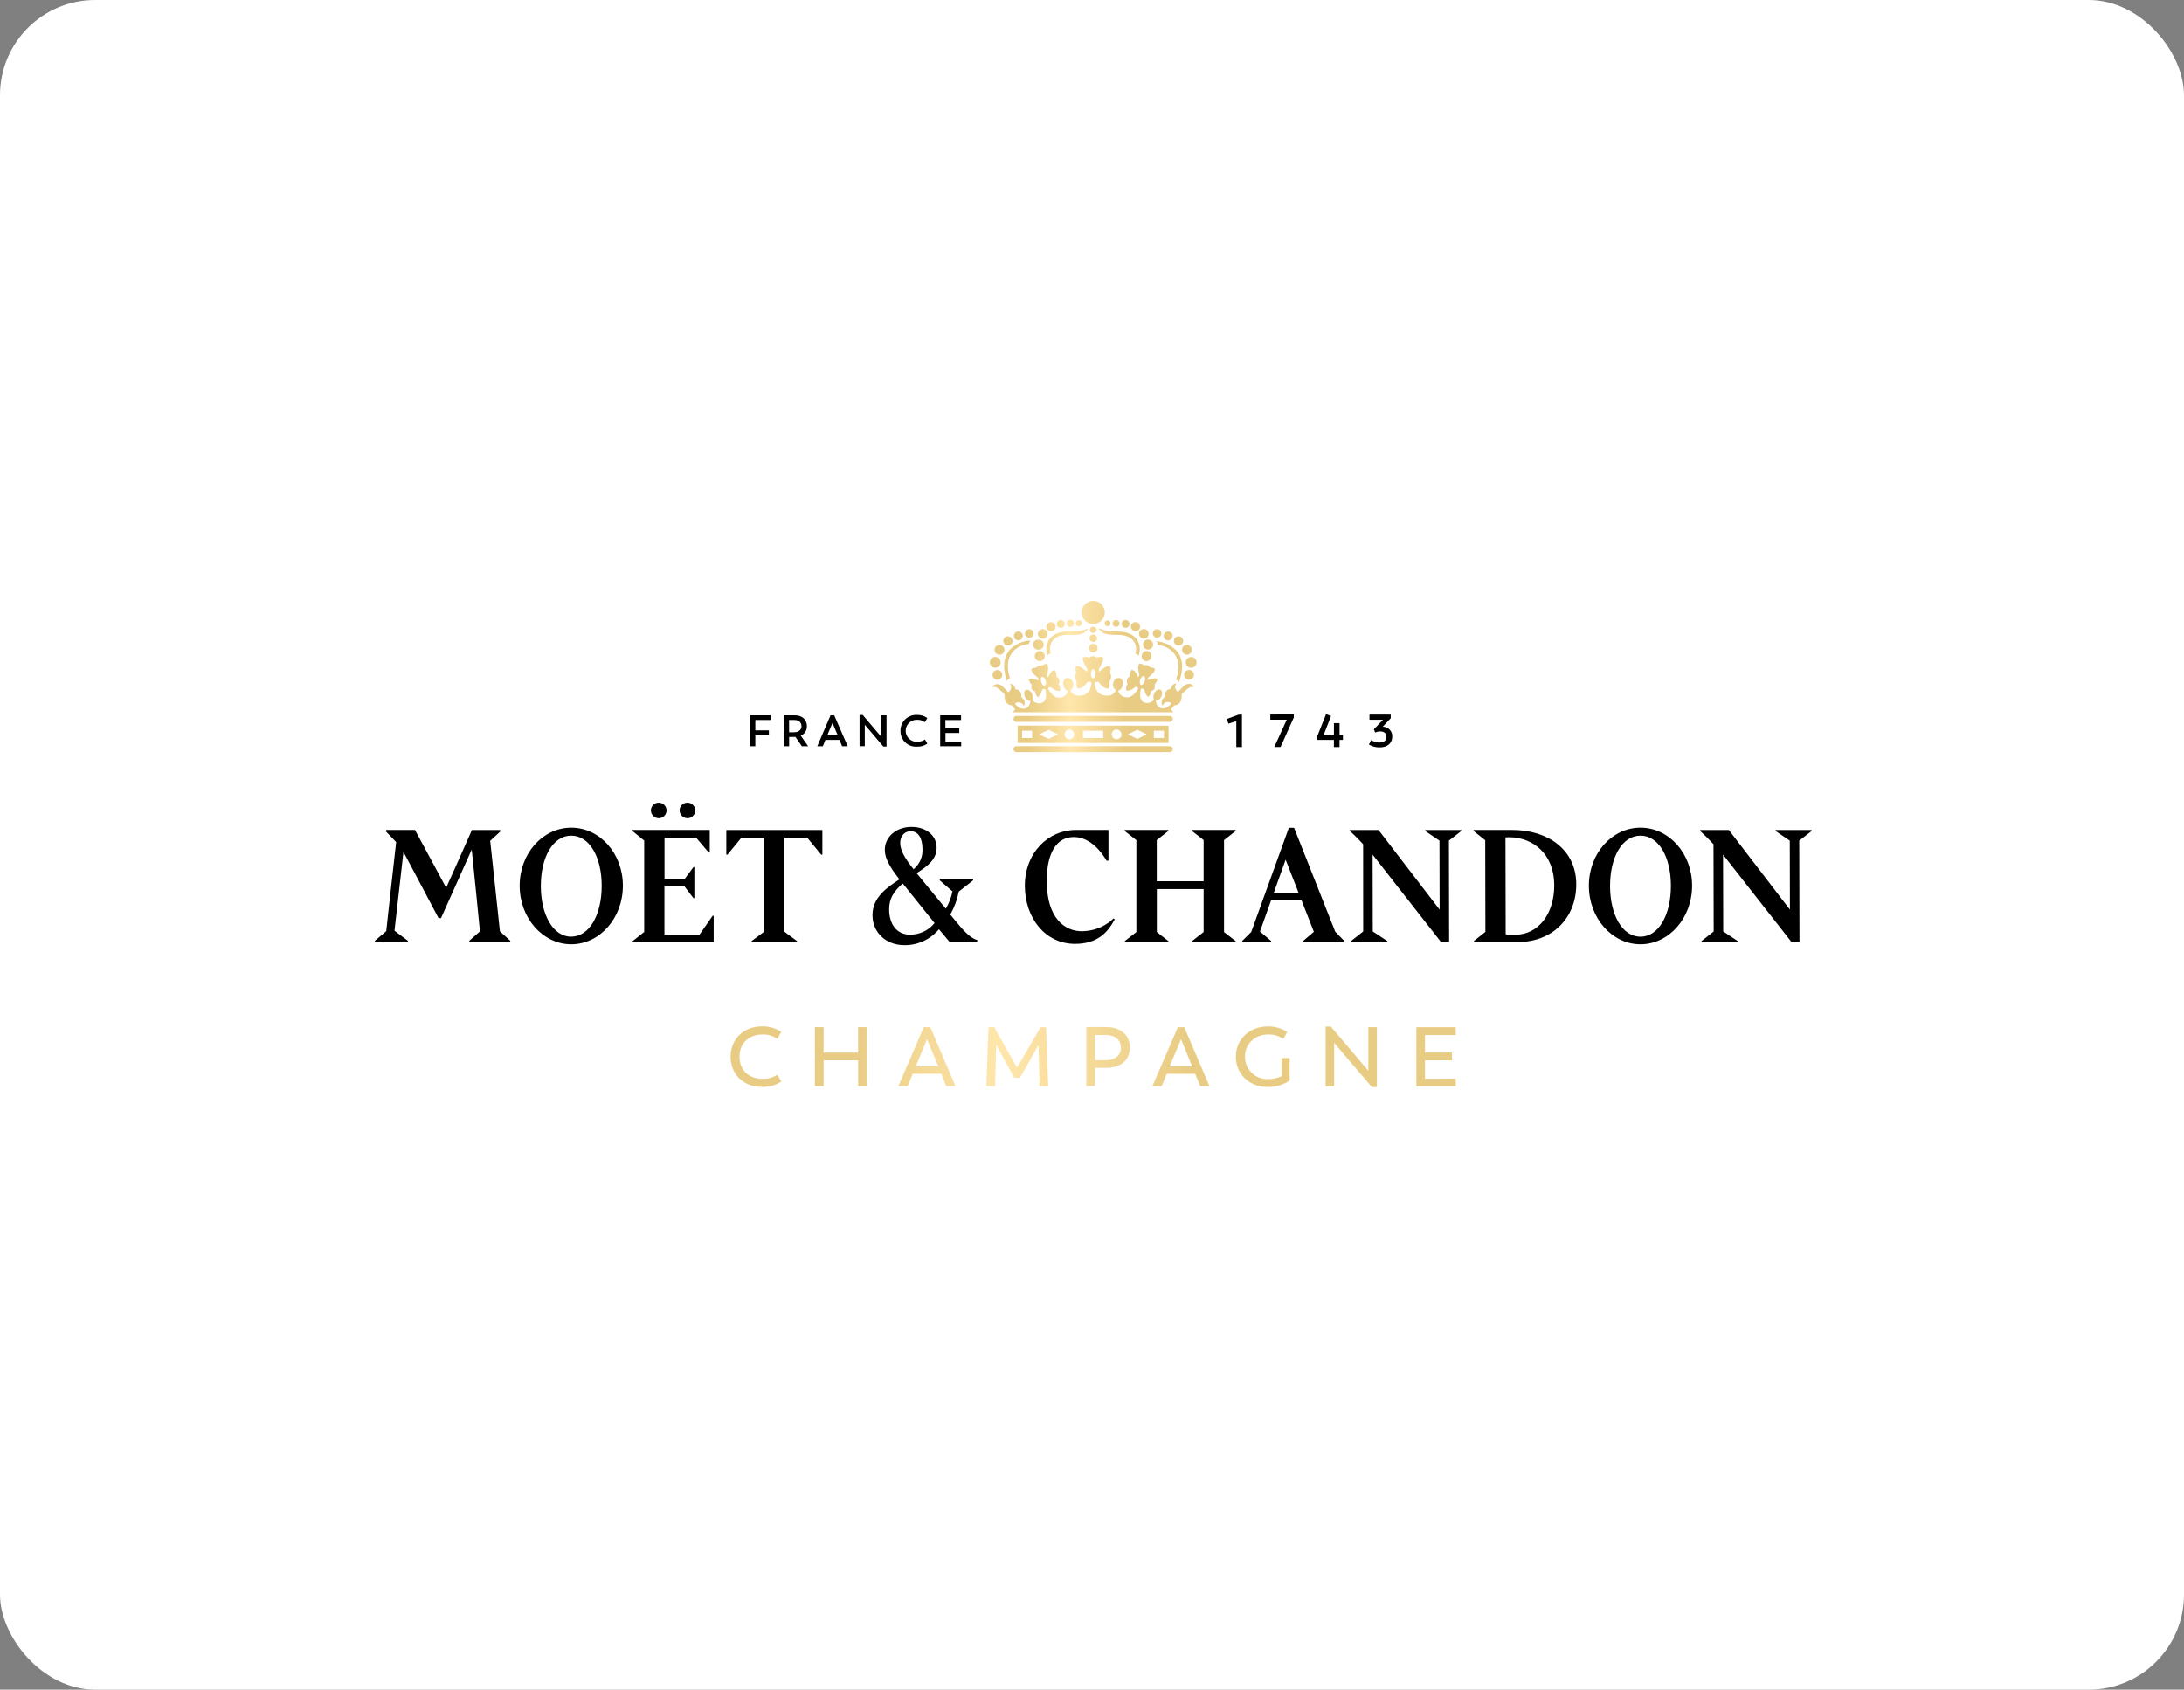<svg width="367" height="284" viewBox="0 0 367 284" fill="none" xmlns="http://www.w3.org/2000/svg">
<rect x="0" y="0" width="367" height="284" fill="#808080" stroke="none"/>
<rect width="367" height="284" rx="16" fill="white"/>
<path fill-rule="evenodd" clip-rule="evenodd" d="M128.034 172.519C124.907 172.519 122.771 174.69 122.771 177.612C122.771 180.517 124.863 182.687 128.034 182.687C129.188 182.734 130.327 182.419 131.292 181.788L130.626 180.643C129.89 181.12 129.025 181.361 128.148 181.333C125.78 181.333 124.267 179.844 124.267 177.599C124.267 175.354 125.824 173.873 128.148 173.873C129.028 173.844 129.893 174.101 130.612 174.607L131.292 173.449C130.332 172.804 129.191 172.478 128.034 172.519ZM145.663 182.559V172.644H144.199V176.92H138.397V172.644H136.936V182.559H138.397V178.218H144.203V182.559H145.663ZM158.178 180.471H153.385L152.508 182.559H150.964L155.24 172.644H156.319L160.568 182.559H159.007L158.178 180.471ZM157.666 179.219H153.886L155.781 174.659L157.666 179.219ZM174.686 182.559L174.519 175.636L171.388 181.162H170.441L167.397 175.606L167.213 182.559H165.748L166.117 172.644H167.064L170.901 179.463L174.848 172.662H175.782L176.137 182.577L174.686 182.559ZM185.872 179.486C188.21 179.486 189.867 178.271 189.867 176.088C189.867 173.917 188.24 172.646 185.929 172.628H182.548V182.543H184.004V179.486H185.872ZM188.351 176.088C188.351 174.804 187.36 173.957 185.86 173.957H184.005V178.202H185.86C187.395 178.189 188.368 177.359 188.368 176.075L188.351 176.088ZM196.068 180.486H200.839L201.708 182.574H203.247L199.002 172.659H197.923L193.647 182.574H195.191L196.068 180.486ZM196.546 179.232H200.326L198.462 174.659L196.546 179.232ZM216.718 181.629V177.847L215.347 177.838V180.896C214.626 181.221 213.844 181.385 213.053 181.376C212.035 181.403 211.051 181.018 210.324 180.308C209.599 179.598 209.194 178.624 209.203 177.611C209.203 175.41 210.917 173.872 213.111 173.872C214.011 173.846 214.898 174.108 215.64 174.619L216.306 173.461C215.327 172.811 214.167 172.485 212.992 172.531C209.922 172.531 207.668 174.732 207.668 177.624C207.668 180.515 209.922 182.699 212.952 182.699C214.289 182.736 215.603 182.363 216.718 181.629ZM231.37 172.659V182.705H230.52L224.192 175.279V182.6H222.762V172.549H223.639L229.936 179.975V172.645L231.37 172.659ZM244.619 182.574V181.29L239.457 181.316V178.228H243.991V176.917H239.457V173.969H244.627V172.659H238.002V182.574H244.619Z" fill="url(#paint0_linear_1768_19244)"/>
<path fill-rule="evenodd" clip-rule="evenodd" d="M112.005 136.191C112.022 136.908 111.457 137.506 110.738 137.532C109.999 137.542 109.391 136.957 109.374 136.222C109.374 135.504 109.954 134.921 110.674 134.912C111.394 134.904 111.987 135.474 112.005 136.191ZM116.83 136.191C116.847 136.908 116.283 137.506 115.563 137.532C114.825 137.542 114.216 136.957 114.199 136.222C114.2 135.504 114.779 134.921 115.499 134.912C116.22 134.904 116.813 135.474 116.83 136.191ZM119.927 153.92V158.353H106.31V158.183L108.253 156.637V141.284L106.271 139.672V139.502H119.265V143.284H119.089L116.967 140.782H111.665V147.731H115.055L116.537 145.73H116.682V150.972H116.537L115.042 149.006H111.652V157.087H117.554L119.747 153.929L119.927 153.92ZM243.475 141.293L245.563 139.673L245.545 139.507H239.508V139.677L241.888 141.297L241.914 152.894L231.648 139.507H226.825V139.677C227.11 139.904 228.228 140.987 229.061 141.9L229.07 156.559L227.009 158.188V158.358H233.149V158.188L230.68 156.554L230.653 143.647L242.143 158.328H243.51L243.475 141.293ZM304.433 139.673L302.345 141.293L302.384 158.328H301.038L289.539 143.647L289.57 156.554L292.035 158.188V158.358H285.909V158.188L287.965 156.559L287.934 141.9C287.227 141.121 286.479 140.379 285.694 139.677V139.507H290.518L300.779 152.894L300.753 141.297L298.372 139.677V139.507H304.415L304.433 139.673ZM202.258 141.201V148.12H194.381V141.201L196.324 139.672V139.502H188.992V139.672L190.956 141.21V156.659L189.014 158.17V158.34H196.346V158.187L194.395 156.65V149.434H202.258V156.65L200.306 158.187V158.34H207.634V158.17L205.687 156.659V141.21L207.638 139.672V139.502H200.311V139.672L202.258 141.201ZM254.142 139.502H247.624V139.672L249.576 141.223L249.606 156.632L247.664 158.17V158.34H255.013C260.999 158.34 264.886 154.169 264.873 148.622C264.859 142.695 259.952 139.489 254.142 139.502ZM253.013 157.034C253.013 157.034 253.095 157.104 254.665 157.104C258.473 157.104 261.187 153.622 261.174 148.787C261.165 143.668 257.749 140.724 253.539 140.724C252.978 140.729 252.978 140.759 252.978 140.759L253.013 157.034ZM213.607 158.34H208.726V158.17L210.261 156.637L216.58 139.135H217.457L224.377 156.606L225.916 158.174V158.345H218.957V158.174L220.781 156.615L218.712 151.326H213.594L211.725 156.567L213.607 158.161V158.34ZM216.036 144.498L218.228 150.094H214.031L216.036 144.498ZM95.994 157.438C92.925 157.438 90.881 153.751 90.881 148.903C90.881 144.055 92.925 140.456 95.994 140.456C99.064 140.456 101.108 144.05 101.108 148.89C101.108 153.729 99.064 157.425 95.994 157.425V157.438ZM87.325 148.871C87.325 143.433 91.206 139.117 95.995 139.117C100.788 139.117 104.669 143.433 104.669 148.871C104.669 154.309 100.784 158.712 95.995 158.712C91.206 158.712 87.325 154.309 87.325 148.871ZM275.664 157.438C272.593 157.438 270.554 153.751 270.554 148.903C270.554 144.055 272.593 140.456 275.664 140.456C278.733 140.456 280.777 144.05 280.777 148.903C280.777 153.756 278.733 157.438 275.664 157.438ZM266.994 148.871C266.994 143.433 270.875 139.117 275.664 139.117C280.457 139.117 284.338 143.433 284.338 148.871C284.338 154.309 280.453 158.712 275.664 158.712C270.875 158.712 266.994 154.309 266.994 148.871ZM187.141 154.348L187.312 154.531C186.154 156.715 184.426 158.646 180.641 158.642C175.62 158.642 172.222 154.274 172.217 148.853C172.213 143.433 176.05 139.502 180.778 139.502H186.268V144.665H185.948C185.237 143.428 183.356 140.733 180.505 140.69C180.211 140.686 179.917 140.714 179.629 140.773C176.892 141.245 175.603 144.665 175.958 149.478C176.344 154.693 179.291 156.903 182.606 156.467C184.311 156.295 185.906 155.553 187.132 154.361L187.141 154.348ZM159.688 153.725L161.043 155.359C162.429 157.053 163.477 157.826 164.218 157.997V158.324H159.574L157.78 156.188C156.347 157.902 154.217 158.884 151.978 158.861C148.803 158.866 146.611 156.665 146.611 153.817C146.606 150.825 149.075 149.143 151.141 147.807C149.378 145.561 148.685 144.164 148.685 142.853C148.681 140.652 150.606 138.988 153.163 138.988C155.605 138.988 157.386 140.407 157.39 142.482C157.394 144.557 155.702 145.671 154.062 146.741L154.026 146.763L158.934 152.729C159.468 151.83 159.846 150.848 160.052 149.825L157.916 147.968V147.689H163.525V147.968L161.113 149.855C160.847 151.212 160.365 152.518 159.688 153.725ZM153.031 139.716C154.267 139.716 155.008 140.821 155.013 142.682C155.089 143.995 154.534 145.266 153.517 146.106C151.948 144.158 151.276 142.83 151.272 141.686C151.268 140.541 151.978 139.716 153.031 139.716ZM149.414 152.858C149.419 155.435 150.782 157.095 152.883 157.095C154.498 157.12 156.033 156.401 157.045 155.147L151.699 148.491C150.033 149.949 149.414 151.146 149.414 152.858ZM126.303 158.34V158.17L128.421 156.593V140.782H124.601L122.251 143.647H122.049V139.511H138.192V143.647H137.99L135.639 140.79H131.82V156.602L133.938 158.179V158.349L126.303 158.34ZM85.747 158.34V158.122L84.006 156.536C83.989 156.312 83.549 152.232 83.129 148.348C82.763 144.965 82.413 141.73 82.374 141.323L84.063 139.768V139.511H79.3C77.559 143.468 75.463 148.154 74.972 149.211L69.736 139.502H64.886V139.79L66.574 141.537C66.574 141.537 65 155.414 64.903 156.51L63 158.122V158.34H68.539V158.122L66.289 156.427L67.798 143.197C67.798 143.197 73.516 153.933 73.692 154.318H74.108C74.252 153.994 74.916 152.514 75.723 150.716C77.182 147.467 79.106 143.18 79.27 142.795C79.335 143.332 80.62 156.065 80.651 156.541L78.862 158.122V158.34H85.747Z" fill="black"/>
<path fill-rule="evenodd" clip-rule="evenodd" d="M225.097 123.502V121.541H224.153V123.502H222.438L223.657 120.357V120.331L222.833 120.025L221.355 123.743V124.358H224.149V125.564H225.092V124.358H225.666V123.485L225.097 123.502ZM213.462 120.964V120.091L217.413 120.078V120.104V120.584L215.186 125.551H214.154V125.511L216.224 120.964H213.462ZM208.695 125.564V120.091L208.112 120.122L206.161 120.843H206.134L206.432 121.633L207.748 121.196V125.564H208.695ZM233.699 120.72L232.349 122.148C232.788 122.136 233.213 122.309 233.517 122.625C233.822 122.941 233.979 123.371 233.95 123.808C233.95 124.926 233.147 125.616 231.831 125.616C231.227 125.627 230.629 125.476 230.103 125.179L230.034 125.131L230.42 124.371L230.506 124.437C230.891 124.682 231.339 124.809 231.796 124.804C232.541 124.804 232.98 124.463 232.98 123.86C232.98 123.257 232.598 122.93 231.901 122.93C231.652 122.93 231.406 122.98 231.178 123.078L231.09 123.118L230.861 122.58L232.406 120.973H230.125V120.099H233.699V120.72ZM129.504 121.017V120.226H126.049V125.429H126.926V123.555H129.202V122.755H126.926V121.008L129.504 121.017ZM134.746 125.429H135.803L134.566 123.646C135.205 123.378 135.613 122.747 135.593 122.057C135.593 120.925 134.799 120.226 133.518 120.226H131.729V125.424H132.606V123.856H133.668L134.746 125.429ZM132.604 123.075H133.437C134.196 123.075 134.683 122.677 134.683 122.057C134.683 121.437 134.244 121.013 133.473 121.013H132.595L132.604 123.075ZM141.508 125.429H142.45L140.201 120.266V120.226H139.565L137.372 125.341L137.333 125.429H138.267L138.705 124.358H141.069L141.508 125.429ZM139.893 121.497L139.016 123.589H140.771L139.893 121.497ZM148.11 123.87V120.227L148.974 120.236V125.478H148.444L145.317 121.809V125.416H144.44V120.175H144.979L148.11 123.87ZM155.369 124.328C155.002 124.563 154.573 124.683 154.137 124.673C153.454 124.707 152.807 124.362 152.456 123.778C152.104 123.193 152.104 122.463 152.456 121.878C152.807 121.294 153.454 120.95 154.137 120.983C154.573 120.966 155.001 121.093 155.356 121.345L155.418 121.389L155.83 120.686L155.782 120.651C155.281 120.312 154.685 120.141 154.08 120.162C153.351 120.125 152.64 120.392 152.116 120.898C151.592 121.404 151.303 122.104 151.317 122.83C151.295 123.559 151.582 124.263 152.108 124.77C152.633 125.278 153.35 125.54 154.08 125.495C154.684 125.52 155.28 125.353 155.782 125.019L155.83 124.988L155.426 124.293L155.369 124.328ZM158.877 123.192V124.642H161.517V125.429H157.987V120.226H161.495V121.017H158.864V122.397H161.197V123.192H158.877Z" fill="black"/>
<path fill-rule="evenodd" clip-rule="evenodd" d="M184.449 104.73C185.177 104.428 185.65 103.72 185.648 102.935V102.913C185.634 101.852 184.766 101 183.701 101C182.913 101 182.203 101.473 181.902 102.198C181.601 102.923 181.768 103.758 182.326 104.312C182.884 104.866 183.722 105.031 184.449 104.73ZM179.877 105.375C180.208 105.368 180.473 105.098 180.473 104.768C180.469 104.438 180.197 104.174 179.865 104.178C179.534 104.182 179.269 104.453 179.272 104.782C179.275 105.112 179.546 105.377 179.877 105.375ZM178.92 104.877C178.924 105.238 178.638 105.536 178.276 105.548V105.527C178.096 105.532 177.92 105.465 177.791 105.34C177.661 105.215 177.588 105.043 177.588 104.863C177.6 104.502 177.899 104.217 178.261 104.221C178.624 104.225 178.916 104.517 178.92 104.877ZM181.745 105.014C181.647 105.17 181.469 105.258 181.285 105.241C181.101 105.258 180.923 105.17 180.825 105.014C180.728 104.857 180.728 104.659 180.825 104.502C180.923 104.346 181.101 104.258 181.285 104.275C181.469 104.258 181.647 104.346 181.745 104.502C181.842 104.659 181.842 104.857 181.745 105.014ZM167.953 110.045C168.411 110.047 168.784 109.68 168.786 109.224C168.789 108.768 168.42 108.396 167.962 108.394C167.504 108.392 167.131 108.759 167.129 109.215C167.129 109.664 167.489 110.031 167.94 110.041L167.953 110.045ZM168.151 111.325C168.152 110.957 167.931 110.624 167.589 110.483C167.248 110.341 166.855 110.418 166.593 110.679C166.332 110.939 166.254 111.331 166.396 111.671C166.539 112.011 166.873 112.231 167.243 112.23C167.484 112.231 167.715 112.136 167.886 111.966C168.056 111.796 168.152 111.566 168.151 111.325ZM170.8 120.333H196.577C196.854 120.335 197.077 120.559 197.077 120.835C197.075 121.108 196.852 121.328 196.577 121.328H170.8C170.668 121.331 170.54 121.28 170.446 121.187C170.352 121.094 170.299 120.967 170.3 120.835C170.299 120.702 170.351 120.574 170.445 120.48C170.539 120.386 170.667 120.333 170.8 120.333ZM196.578 126.412C196.854 126.41 197.077 126.186 197.077 125.91C197.077 125.635 196.854 125.412 196.578 125.412H170.8C170.667 125.411 170.54 125.463 170.445 125.557C170.352 125.65 170.299 125.778 170.3 125.91C170.299 126.043 170.351 126.171 170.445 126.265C170.539 126.359 170.667 126.412 170.8 126.412H196.578ZM167.603 114.243C167.15 114.243 166.782 113.878 166.782 113.426V113.422C166.785 112.973 167.151 112.61 167.603 112.61C168.055 112.61 168.423 112.975 168.423 113.426C168.423 113.878 168.055 114.243 167.603 114.243ZM174.461 109.478C174.133 109.585 173.904 109.879 173.881 110.221C173.858 110.564 174.045 110.886 174.354 111.036C174.664 111.187 175.034 111.135 175.291 110.906C175.547 110.677 175.638 110.316 175.522 109.993C175.452 109.783 175.3 109.609 175.101 109.511C174.902 109.412 174.671 109.397 174.461 109.469V109.478ZM170.146 107.732C170.146 108.161 169.796 108.509 169.365 108.509V108.501C168.938 108.501 168.589 108.158 168.585 107.732C168.585 107.303 168.934 106.954 169.365 106.954C169.796 106.954 170.146 107.303 170.146 107.732ZM171.118 107.635C171.424 107.637 171.7 107.455 171.818 107.174C171.936 106.894 171.873 106.57 171.657 106.354C171.442 106.138 171.117 106.073 170.835 106.189C170.552 106.305 170.368 106.58 170.368 106.884C170.373 107.294 170.706 107.626 171.118 107.631V107.635ZM173.629 106.758C173.517 107.026 173.253 107.2 172.961 107.198V107.177C172.576 107.175 172.26 106.87 172.246 106.486C172.245 106.196 172.419 105.933 172.688 105.821C172.957 105.709 173.268 105.77 173.474 105.976C173.68 106.181 173.742 106.49 173.629 106.758ZM174.491 109.194C174.807 109.217 175.109 109.062 175.274 108.792C175.439 108.523 175.439 108.184 175.274 107.914C175.109 107.645 174.807 107.49 174.491 107.512C174.175 107.49 173.872 107.645 173.707 107.914C173.542 108.184 173.542 108.523 173.707 108.792C173.872 109.062 174.175 109.217 174.491 109.194ZM176.023 106.552C176.023 106.998 175.66 107.36 175.212 107.36V107.338C174.772 107.339 174.412 106.99 174.401 106.552C174.401 106.106 174.764 105.744 175.212 105.744C175.66 105.744 176.023 106.106 176.023 106.552ZM176.606 106.111C177.033 106.111 177.378 105.766 177.378 105.342C177.378 104.917 177.033 104.573 176.606 104.573C176.18 104.573 175.835 104.917 175.835 105.342C175.849 105.756 176.19 106.085 176.606 106.084V106.111ZM200.515 112.169C200.855 112.027 201.077 111.694 201.075 111.326C201.072 110.826 200.665 110.422 200.163 110.422C199.793 110.422 199.46 110.644 199.32 110.984C199.179 111.324 199.258 111.715 199.519 111.975C199.781 112.234 200.174 112.311 200.515 112.169ZM199.804 112.61C199.351 112.61 198.984 112.976 198.984 113.427C198.984 113.878 199.351 114.244 199.804 114.244C200.257 114.244 200.624 113.878 200.624 113.427C200.627 113.209 200.541 113 200.387 112.845C200.233 112.691 200.023 112.604 199.804 112.606V112.61ZM199.452 108.394C198.994 108.392 198.622 108.76 198.62 109.215L198.637 109.211C198.632 109.663 198.994 110.035 199.449 110.045C199.906 110.045 200.277 109.676 200.278 109.221C200.278 108.766 199.909 108.396 199.452 108.394ZM197.264 107.726C197.264 107.411 197.455 107.127 197.748 107.007C198.041 106.887 198.377 106.955 198.6 107.18C198.822 107.404 198.887 107.74 198.764 108.03C198.64 108.32 198.353 108.507 198.036 108.504C197.829 108.503 197.632 108.419 197.487 108.273C197.342 108.126 197.262 107.928 197.264 107.722V107.726ZM196.291 106.141C195.877 106.138 195.539 106.471 195.536 106.883V106.879C195.534 107.078 195.611 107.269 195.751 107.411C195.891 107.553 196.082 107.633 196.282 107.634C196.696 107.637 197.034 107.304 197.036 106.892C197.039 106.479 196.705 106.143 196.291 106.141ZM194.444 107.18C194.837 107.175 195.153 106.854 195.15 106.462C195.147 106.07 194.826 105.755 194.432 105.756C194.039 105.758 193.72 106.076 193.72 106.468C193.725 106.862 194.048 107.178 194.444 107.176V107.18ZM185.914 105.215C185.73 105.134 185.613 104.951 185.619 104.75V104.746C185.626 104.478 185.849 104.265 186.118 104.27C186.32 104.272 186.5 104.395 186.574 104.581C186.649 104.767 186.603 104.98 186.458 105.119C186.313 105.258 186.098 105.296 185.914 105.215ZM191.896 109.993C191.777 110.269 191.821 110.589 192.011 110.824C192.201 111.058 192.506 111.169 192.803 111.111C193.1 111.053 193.34 110.836 193.427 110.547C193.547 110.27 193.502 109.95 193.312 109.716C193.122 109.481 192.818 109.371 192.521 109.429C192.224 109.487 191.984 109.704 191.896 109.993ZM192.922 109.185C192.455 109.187 192.075 108.811 192.073 108.346L192.059 108.338C192.062 108.113 192.154 107.898 192.315 107.741C192.476 107.584 192.693 107.497 192.919 107.499C193.386 107.499 193.764 107.875 193.765 108.34C193.766 108.805 193.389 109.183 192.922 109.185ZM192.208 107.346C192.656 107.346 193.019 106.984 193.019 106.538C193.019 106.091 192.656 105.73 192.208 105.73C191.76 105.73 191.396 106.091 191.396 106.538C191.401 106.981 191.763 107.337 192.208 107.337V107.346ZM191.576 105.334C191.576 105.758 191.23 106.101 190.805 106.101V106.083C190.385 106.079 190.044 105.745 190.033 105.328C190.035 104.904 190.382 104.562 190.808 104.563C191.233 104.565 191.577 104.91 191.576 105.334ZM189.14 105.534C189.41 105.536 189.654 105.375 189.759 105.127C189.863 104.879 189.807 104.593 189.617 104.402C189.427 104.212 189.14 104.154 188.89 104.257C188.64 104.359 188.478 104.601 188.478 104.87C188.48 105.233 188.776 105.526 189.14 105.526V105.534ZM188.139 104.758C188.141 105.089 187.875 105.36 187.543 105.365V105.356C187.212 105.354 186.944 105.087 186.942 104.758C186.968 104.448 187.228 104.21 187.541 104.21C187.852 104.21 188.112 104.448 188.139 104.758ZM183.701 107.91C183.959 107.91 184.191 107.755 184.289 107.518C184.387 107.281 184.332 107.008 184.149 106.827C183.966 106.646 183.692 106.593 183.455 106.693C183.217 106.792 183.064 107.024 183.065 107.281C183.072 107.626 183.355 107.901 183.701 107.901V107.91ZM184.435 108.928C184.435 109.331 184.107 109.657 183.702 109.657C183.298 109.657 182.97 109.331 182.97 108.928C182.97 108.525 183.298 108.199 183.702 108.199C184.107 108.199 184.435 108.525 184.435 108.928ZM183.701 106.386C183.898 106.404 184.088 106.309 184.193 106.142C184.297 105.974 184.297 105.762 184.193 105.595C184.088 105.427 183.898 105.333 183.701 105.351C183.504 105.333 183.314 105.427 183.21 105.595C183.105 105.762 183.105 105.974 183.21 106.142C183.314 106.309 183.504 106.404 183.701 106.386ZM200.593 115.467C200.252 115.41 199.903 115.504 199.637 115.724C199.33 115.943 198.572 116.681 198.572 116.681C198.646 117.72 198.3 118.48 197.287 118.577L196.752 119.284C196.923 119.363 197.247 119.721 197.046 119.721H170.321C170.12 119.721 170.449 119.341 170.624 119.284L170.089 118.577C169.08 118.48 168.734 117.703 168.804 116.681C168.804 116.681 168.045 115.943 167.738 115.724C167.473 115.504 167.123 115.41 166.782 115.467C166.916 115.167 167.221 114.979 167.55 114.995C167.961 114.991 168.35 115.178 168.602 115.502C168.949 115.851 169.444 116.375 169.444 116.375L169.764 116.008C169.883 115.825 170.01 115.274 169.764 115.069C169.69 115.004 169.738 114.951 169.804 114.951C170.048 114.958 170.272 115.09 170.396 115.301C170.517 115.477 170.607 115.671 170.663 115.877C170.913 115.869 171.155 115.962 171.334 116.135C171.569 116.419 171.67 116.79 171.611 117.153C171.803 117.301 171.967 117.481 172.097 117.685C172.221 117.964 172.221 118.281 172.097 118.559C172.067 118.629 172.001 118.642 171.97 118.559C171.837 118.267 171.555 118.071 171.234 118.048C170.756 118.048 170.576 118.148 170.589 118.279C170.855 118.747 171.332 119.057 171.869 119.109C172.284 119.158 172.69 118.96 172.904 118.603C173.068 118.363 173.146 118.075 173.128 117.786C173.128 117.786 172.554 117.865 172.229 117.109C171.97 116.515 172.132 116.117 172.369 115.986C172.672 115.825 173.15 116.074 173.378 116.519C173.751 117.253 173.461 117.633 173.461 117.633C173.845 118.157 174.541 118.349 175.141 118.096C176.163 117.733 175.663 115.829 175.663 115.829C175.663 115.829 175.369 115.742 175.224 115.829C175.133 115.884 175.084 116.041 175.026 116.226C174.992 116.336 174.955 116.455 174.904 116.567C174.803 116.79 174.623 117.139 174.395 117.139C174.242 117.139 173.957 116.62 173.957 116.209C173.545 116.126 173.211 115.855 173.347 115.073C173.347 115.073 172.856 114.536 172.909 114.2C172.909 114.147 173.185 114.034 173.58 114.086C173.904 114.149 174.222 114.238 174.531 114.353C174.531 114.199 174.49 114.049 174.413 113.916C174.114 113.677 173.833 113.417 173.571 113.139C173.413 112.89 173.198 112.527 173.374 112.413C173.605 112.291 173.861 112.222 174.123 112.213C174.221 112.061 174.364 111.944 174.531 111.876H174.575C174.75 111.824 174.936 111.824 175.11 111.876C175.324 111.724 175.57 111.622 175.829 111.579C176.04 111.553 176.11 111.972 176.145 112.265C176.113 112.668 176.044 113.067 175.939 113.457C175.962 113.615 176.024 113.765 176.119 113.894C176.24 113.576 176.402 113.275 176.601 112.999C176.739 112.796 176.962 112.667 177.206 112.649C177.347 112.68 177.57 113.239 177.535 113.728C177.975 113.988 178.142 114.541 177.917 114.999C178.105 115.292 178.246 115.873 178.097 116.082C178.009 116.205 177.557 116.148 177.154 115.925C177.033 115.859 176.92 115.773 176.818 115.695C176.671 115.584 176.546 115.488 176.448 115.488C176.281 115.488 176.092 115.737 176.092 115.737C176.092 115.737 176.899 117.244 177.886 117.257C178.296 117.302 178.705 117.172 179.013 116.899C179.253 116.714 179.41 116.443 179.452 116.144C179.012 115.954 178.718 115.532 178.693 115.056C178.621 114.823 178.65 114.57 178.774 114.36C178.897 114.149 179.103 113.999 179.342 113.947C179.837 113.958 180.248 114.33 180.307 114.82C180.423 115.263 180.247 115.731 179.868 115.991C180.095 116.636 180.751 117.029 181.429 116.925C181.911 116.93 182.379 116.761 182.745 116.449C183.381 115.969 183.42 114.702 183.42 114.702C183.256 114.616 183.072 114.572 182.885 114.576C182.772 114.595 182.673 114.719 182.555 114.868C182.463 114.983 182.36 115.113 182.228 115.222C181.948 115.522 181.567 115.708 181.158 115.746C180.973 115.746 180.802 114.929 180.947 114.523C180.588 114.142 180.541 113.564 180.833 113.13C180.833 113.13 180.592 112.282 180.807 112.02C180.873 111.946 181.127 111.889 181.57 112.108C181.951 112.33 182.31 112.589 182.64 112.881C182.64 112.881 182.754 112.553 182.666 112.405C182.438 112.026 182.236 111.632 182.061 111.225C181.964 110.928 181.859 110.492 182.118 110.444C182.436 110.396 182.761 110.424 183.065 110.527C183.237 110.385 183.448 110.301 183.67 110.286C183.892 110.301 184.104 110.385 184.276 110.527C184.58 110.424 184.905 110.395 185.223 110.444C185.482 110.492 185.376 110.928 185.28 111.225C185.105 111.632 184.903 112.026 184.675 112.405C184.587 112.553 184.701 112.881 184.701 112.881C185.031 112.589 185.389 112.33 185.771 112.108C186.209 111.889 186.473 111.946 186.53 112.02C186.749 112.282 186.53 113.13 186.53 113.13C186.818 113.566 186.769 114.141 186.411 114.523C186.556 114.929 186.385 115.733 186.201 115.746C185.792 115.71 185.412 115.523 185.135 115.222C184.999 115.112 184.893 114.98 184.799 114.863C184.681 114.716 184.583 114.595 184.473 114.576C184.287 114.572 184.102 114.615 183.938 114.702C183.938 114.702 183.977 115.964 184.613 116.449C184.979 116.762 185.447 116.931 185.929 116.925C186.608 117.029 187.266 116.637 187.494 115.991C187.115 115.731 186.94 115.263 187.056 114.82C187.116 114.331 187.526 113.96 188.021 113.947C188.251 113.996 188.451 114.137 188.577 114.336C188.702 114.534 188.742 114.775 188.687 115.004C188.662 115.48 188.368 115.901 187.929 116.091C187.97 116.39 188.127 116.662 188.367 116.847C188.677 117.12 189.088 117.25 189.498 117.205C190.485 117.205 191.288 115.685 191.288 115.685C191.288 115.685 191.099 115.453 190.933 115.436C190.829 115.425 190.693 115.531 190.536 115.653C190.44 115.728 190.336 115.808 190.226 115.873C189.823 116.095 189.376 116.152 189.288 116.03C189.134 115.82 189.288 115.239 189.463 114.947C189.239 114.489 189.405 113.936 189.845 113.676C189.805 113.187 190.034 112.627 190.174 112.597C190.419 112.615 190.642 112.744 190.779 112.946C190.978 113.223 191.14 113.524 191.261 113.842C191.356 113.713 191.418 113.563 191.441 113.405C191.336 113.015 191.267 112.615 191.235 112.213C191.27 111.92 191.34 111.501 191.555 111.527C191.813 111.57 192.058 111.672 192.27 111.824C192.445 111.772 192.63 111.772 192.805 111.824H192.849C193.015 111.893 193.157 112.01 193.257 112.16C193.519 112.17 193.775 112.238 194.007 112.361C194.182 112.475 193.967 112.837 193.809 113.086C193.549 113.367 193.265 113.627 192.963 113.864C192.888 113.997 192.849 114.147 192.849 114.3C193.158 114.186 193.477 114.097 193.801 114.034C194.195 113.981 194.458 114.095 194.472 114.147C194.537 114.501 194.033 115.021 194.033 115.021C194.169 115.803 193.836 116.074 193.423 116.157C193.397 116.567 193.125 117.087 192.985 117.087C192.761 117.087 192.577 116.738 192.476 116.515C192.428 116.407 192.392 116.291 192.358 116.183C192.299 115.994 192.248 115.829 192.156 115.777C192.011 115.694 191.717 115.777 191.717 115.777C191.717 115.777 191.218 117.681 192.239 118.044C192.841 118.297 193.538 118.105 193.923 117.581C193.923 117.581 193.629 117.201 194.002 116.467C194.23 116.03 194.708 115.772 195.011 115.934C195.248 116.065 195.414 116.462 195.151 117.057C194.827 117.812 194.252 117.733 194.252 117.733C194.235 118.023 194.315 118.311 194.48 118.55C194.692 118.908 195.097 119.107 195.511 119.057C196.049 119.004 196.528 118.695 196.796 118.227C196.796 118.096 196.625 117.987 196.151 117.996C195.828 118.017 195.543 118.213 195.41 118.507C195.379 118.59 195.314 118.577 195.287 118.507C195.161 118.229 195.161 117.911 195.287 117.633C195.415 117.428 195.578 117.247 195.77 117.1C195.715 116.737 195.815 116.368 196.046 116.082C196.225 115.91 196.467 115.817 196.717 115.825C196.773 115.619 196.864 115.424 196.984 115.248C197.108 115.038 197.332 114.906 197.576 114.899C197.647 114.899 197.695 114.951 197.616 115.017C197.361 115.222 197.489 115.772 197.616 115.956L197.931 116.323C197.931 116.323 198.427 115.799 198.773 115.449C199.023 115.122 199.414 114.934 199.826 114.942C200.163 114.932 200.47 115.133 200.593 115.445V115.467ZM175.093 113.768C175.299 113.698 175.575 113.969 175.711 114.367V114.345C175.834 114.747 175.79 115.17 175.584 115.24C175.378 115.31 175.101 115.079 174.965 114.642C174.829 114.205 174.887 113.838 175.093 113.768ZM184.091 113.256L184.091 113.245L184.091 113.234V113.256ZM184.091 113.245C184.088 112.814 183.914 112.491 183.697 112.491C183.477 112.491 183.302 112.832 183.302 113.256C183.302 113.68 183.477 114.025 183.697 114.025C183.914 114.025 184.088 113.664 184.091 113.245ZM192.353 114.523C192.217 114.925 191.94 115.191 191.73 115.126V115.104C191.524 115.034 191.467 114.654 191.603 114.252C191.739 113.851 192.019 113.558 192.226 113.65C192.432 113.741 192.489 114.121 192.353 114.523ZM179.89 106.7H180.433C180.942 106.708 181.449 106.635 181.933 106.481L181.981 106.46C182.314 106.27 182.603 106.013 182.828 105.704H182.666C181.929 106.006 181.138 106.154 180.341 106.141H179.982C178.802 106.141 177.188 106.18 176.254 107.56C175.761 108.347 175.676 109.321 176.026 110.181C176.15 110 176.331 109.865 176.539 109.797C176.334 109.133 176.427 108.413 176.794 107.822C177.54 106.709 178.891 106.691 179.886 106.678L179.898 106.678L179.89 106.7ZM191.305 110.217L191.293 110.246L191.31 110.224L191.305 110.217ZM191.13 107.625C191.596 108.414 191.66 109.375 191.305 110.217C191.177 110.048 190.997 109.923 190.793 109.862C191.016 109.202 190.941 108.479 190.587 107.879C189.872 106.769 188.508 106.721 187.517 106.691H186.978C186.467 106.688 185.96 106.603 185.478 106.437C185.462 106.43 185.448 106.421 185.434 106.411C185.104 106.216 184.821 105.953 184.605 105.638H184.763C185.493 105.955 186.282 106.118 187.078 106.118H187.162H187.438C188.613 106.162 190.227 106.223 191.13 107.625ZM172.939 108.242L172.939 108.222L172.956 108.22L172.939 108.242ZM172.939 108.222C172.942 108.013 173.006 107.809 173.123 107.635C171.903 107.721 170.748 108.221 169.852 109.05C168.654 110.216 168.418 112.055 169.172 114.37L169.203 114.466C169.305 114.249 169.487 114.078 169.711 113.99C169.711 113.962 169.7 113.93 169.679 113.873C169.664 113.831 169.643 113.775 169.619 113.697C169.445 113.092 169.355 112.466 169.352 111.837C169.404 109.859 170.8 108.45 172.939 108.222ZM198.116 114.697C198.021 114.474 197.841 114.298 197.616 114.208L197.725 113.911C197.917 113.313 198.022 112.691 198.037 112.063C198.037 110.102 196.668 108.656 194.528 108.385C194.535 108.169 194.476 107.956 194.357 107.774C195.576 107.89 196.718 108.417 197.594 109.268C198.765 110.46 198.958 112.303 198.146 114.601C198.116 114.645 198.116 114.697 198.116 114.697ZM196.365 121.97V124.866H171.009V121.952L196.365 121.97ZM171.755 122.814H173.435L173.453 124.041H171.755V122.814ZM177.684 123.424L177.754 123.389L176.215 122.66L174.689 123.389L174.759 123.424L174.689 123.455L176.215 124.193L177.754 123.455L177.684 123.424ZM179.69 122.616C180.14 122.614 180.506 122.976 180.508 123.424L180.526 123.402C180.533 123.625 180.448 123.841 180.291 124C180.133 124.159 179.917 124.245 179.693 124.241C179.243 124.241 178.878 123.878 178.877 123.43C178.876 122.982 179.24 122.617 179.69 122.616ZM185.371 122.814H181.973V124.041H185.38L185.371 122.814ZM187.935 122.669C188.242 122.796 188.442 123.094 188.442 123.424L188.473 123.403C188.48 123.628 188.394 123.846 188.233 124.005C188.073 124.164 187.853 124.25 187.627 124.241C187.295 124.243 186.994 124.045 186.866 123.74C186.738 123.435 186.807 123.083 187.041 122.848C187.275 122.614 187.628 122.543 187.935 122.669ZM192.581 123.424L192.652 123.389L191.121 122.66L189.586 123.389L189.656 123.424L189.586 123.455L191.121 124.193L192.652 123.455L192.581 123.424ZM193.892 122.814H195.589V124.041H193.892V122.814Z" fill="url(#paint1_linear_1768_19244)"/>
<defs>
<linearGradient id="paint0_linear_1768_19244" x1="122.767" y1="182.698" x2="244.641" y2="182.698" gradientUnits="userSpaceOnUse">
<stop offset="0.17" stop-color="#E9CC84"/>
<stop offset="0.37" stop-color="#FFE6AB"/>
<stop offset="0.63" stop-color="#E9CC84"/>
<stop offset="0.92" stop-color="#E9CC84"/>
</linearGradient>
<linearGradient id="paint1_linear_1768_19244" x1="166.962" y1="126.398" x2="201.706" y2="126.398" gradientUnits="userSpaceOnUse">
<stop offset="0.17" stop-color="#E9CC84"/>
<stop offset="0.37" stop-color="#FFE6AB"/>
<stop offset="0.63" stop-color="#E9CC84"/>
<stop offset="0.92" stop-color="#E9CC84"/>
</linearGradient>
</defs>
</svg>
